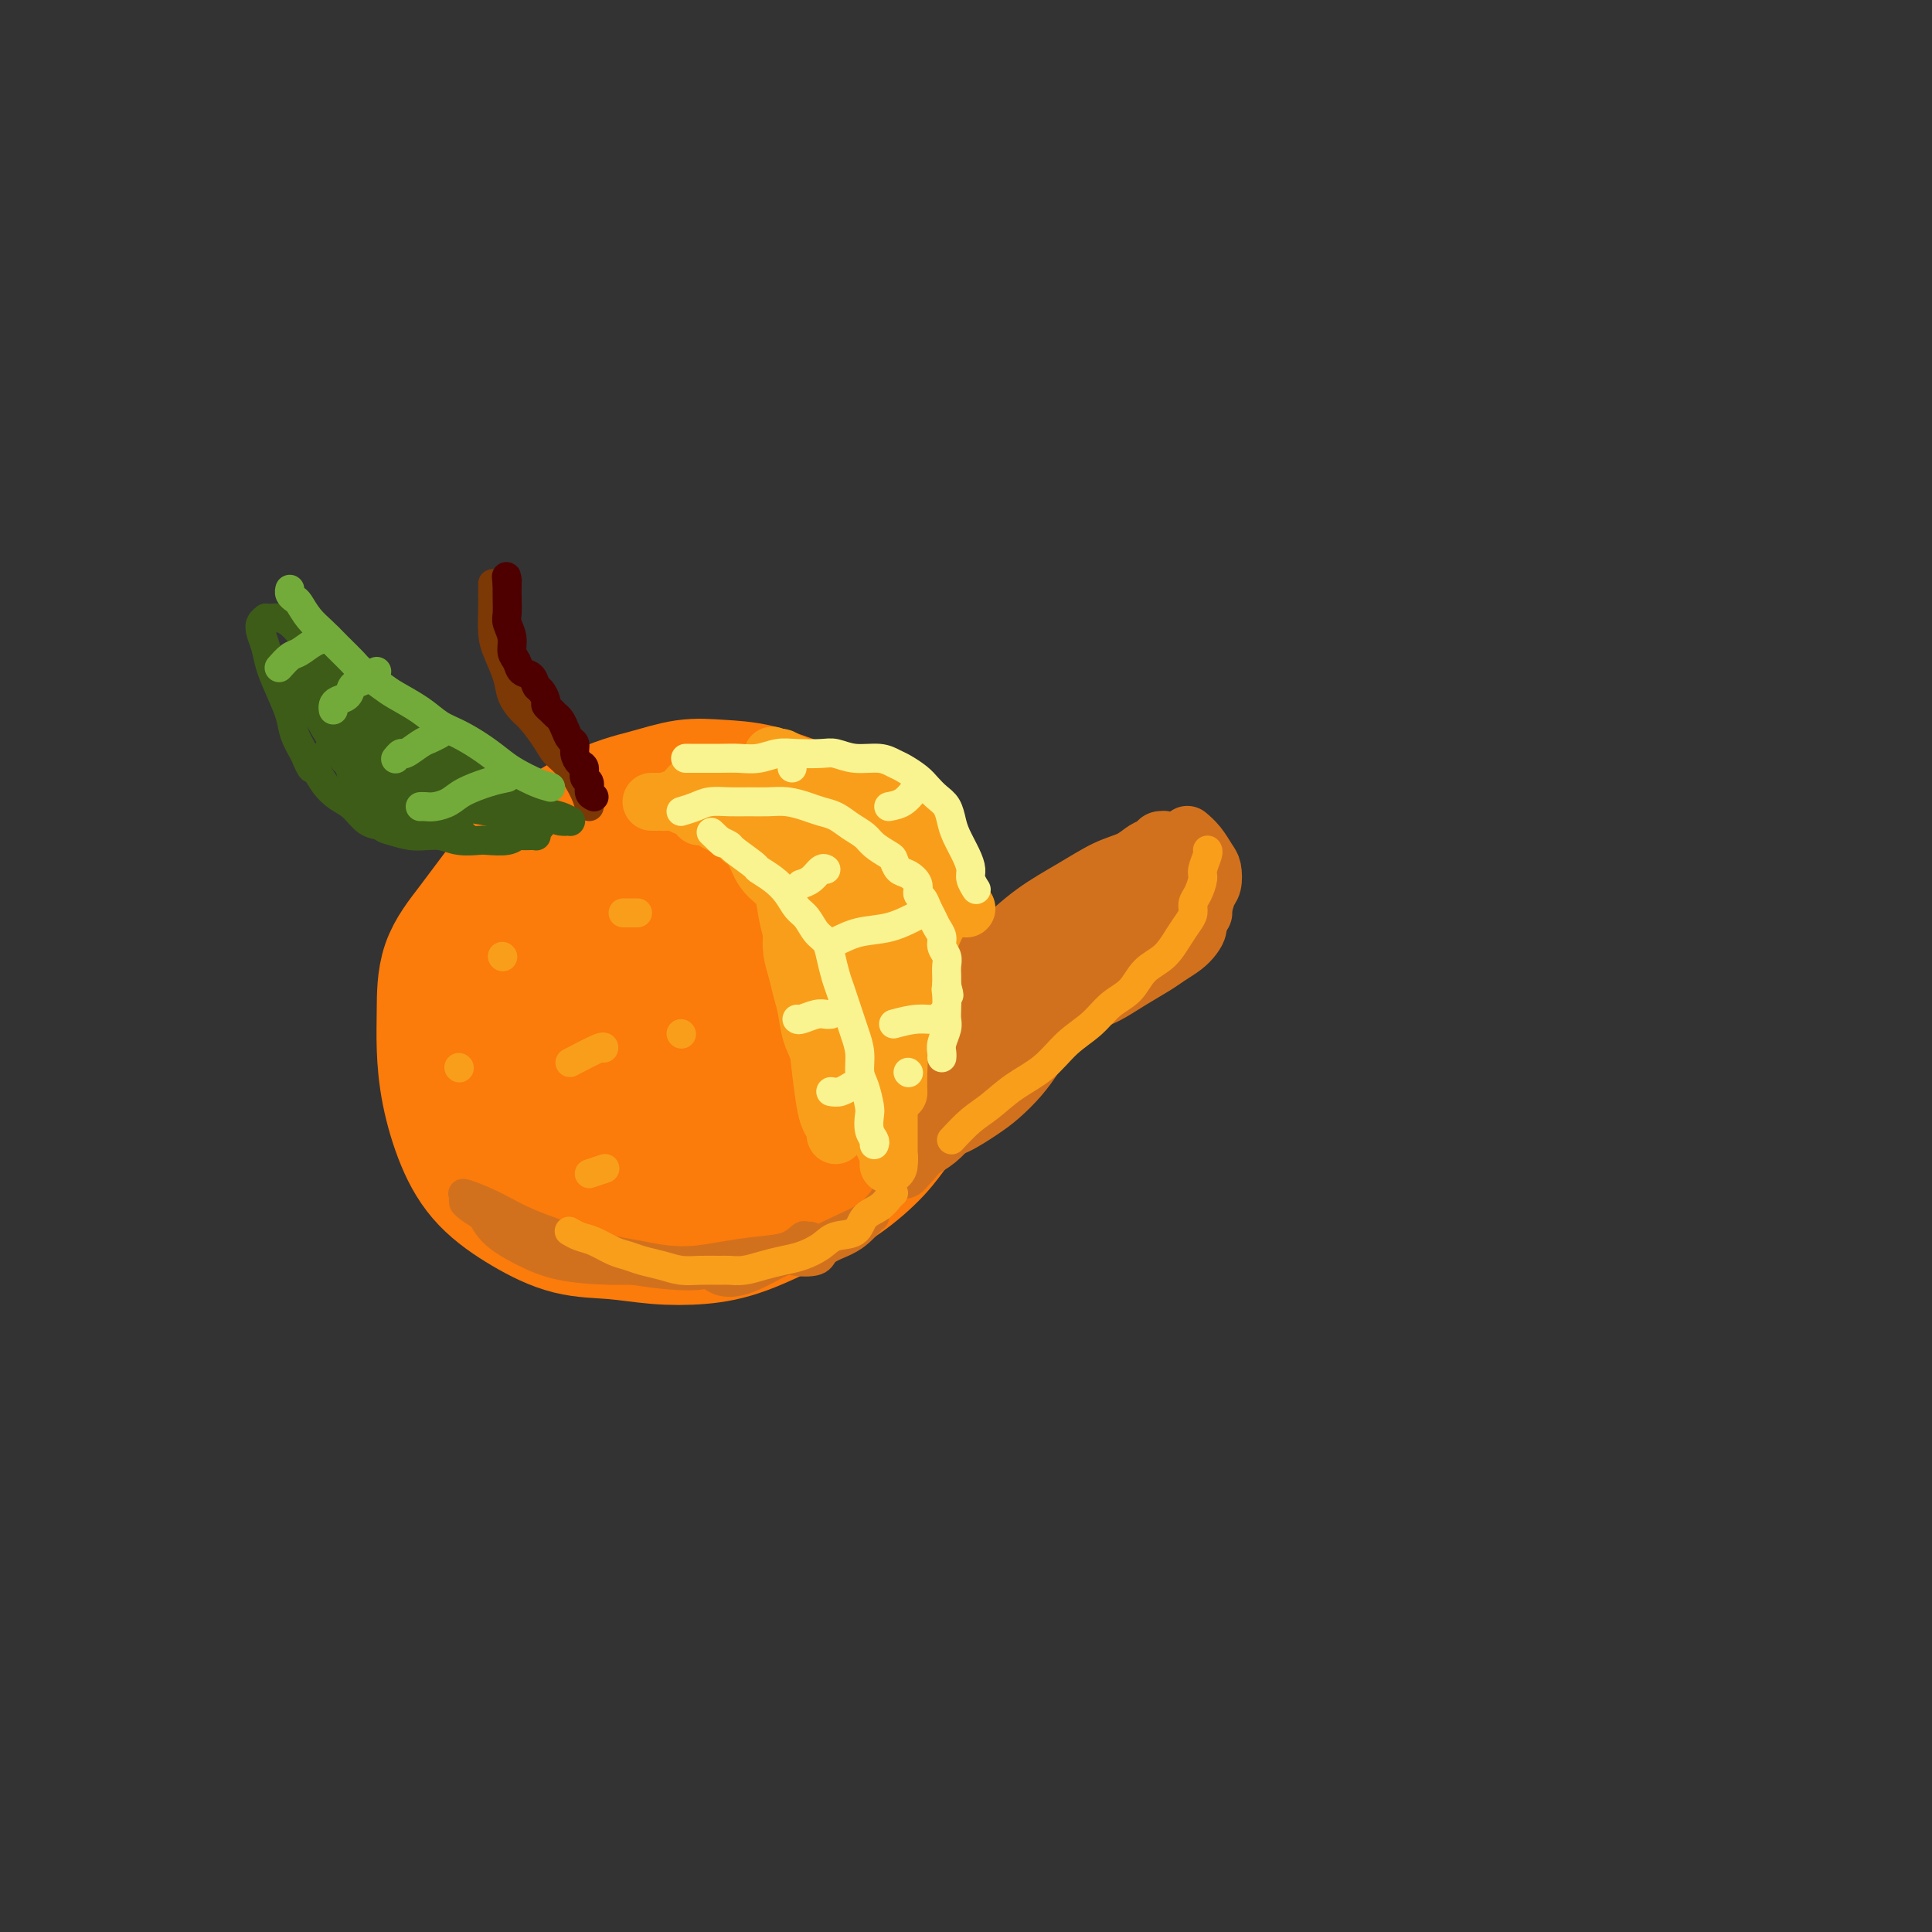 <svg viewBox='0 0 400 400' version='1.1' xmlns='http://www.w3.org/2000/svg' xmlns:xlink='http://www.w3.org/1999/xlink'><rect x="0" y="0" width="400" height="400" fill="#333333" stroke="none"/><g fill='none' stroke='rgb(251,123,11)' stroke-width='28' stroke-linecap='round' stroke-linejoin='round'><path d='M121,172c-0.400,-0.140 -0.801,-0.280 -2,0c-1.199,0.280 -3.197,0.980 -5,2c-1.803,1.020 -3.411,2.360 -5,4c-1.589,1.640 -3.158,3.580 -5,6c-1.842,2.420 -3.956,5.322 -6,8c-2.044,2.678 -4.018,5.133 -5,8c-0.982,2.867 -0.972,6.145 -1,9c-0.028,2.855 -0.093,5.288 0,8c0.093,2.712 0.346,5.704 1,9c0.654,3.296 1.711,6.896 3,10c1.289,3.104 2.809,5.711 5,8c2.191,2.289 5.052,4.260 8,6c2.948,1.740 5.984,3.247 9,4c3.016,0.753 6.012,0.751 9,1c2.988,0.249 5.970,0.750 9,1c3.030,0.250 6.110,0.248 9,0c2.890,-0.248 5.591,-0.743 9,-2c3.409,-1.257 7.525,-3.277 11,-5c3.475,-1.723 6.307,-3.150 9,-5c2.693,-1.850 5.246,-4.123 7,-6c1.754,-1.877 2.709,-3.357 4,-5c1.291,-1.643 2.919,-3.448 4,-6c1.081,-2.552 1.616,-5.850 2,-9c0.384,-3.150 0.616,-6.154 1,-9c0.384,-2.846 0.921,-5.536 1,-8c0.079,-2.464 -0.298,-4.702 -1,-7c-0.702,-2.298 -1.727,-4.657 -3,-7c-1.273,-2.343 -2.792,-4.669 -5,-7c-2.208,-2.331 -5.104,-4.665 -8,-7'/><path d='M176,173c-4.301,-4.440 -7.052,-5.040 -10,-6c-2.948,-0.960 -6.093,-2.278 -9,-3c-2.907,-0.722 -5.578,-0.846 -8,-1c-2.422,-0.154 -4.596,-0.339 -7,0c-2.404,0.339 -5.038,1.201 -8,2c-2.962,0.799 -6.252,1.535 -11,4c-4.748,2.465 -10.955,6.660 -14,9c-3.045,2.340 -2.928,2.825 -4,5c-1.072,2.175 -3.332,6.039 -5,10c-1.668,3.961 -2.745,8.019 -3,12c-0.255,3.981 0.310,7.886 1,12c0.690,4.114 1.504,8.437 3,12c1.496,3.563 3.675,6.364 6,9c2.325,2.636 4.795,5.105 8,7c3.205,1.895 7.146,3.215 11,4c3.854,0.785 7.622,1.033 11,1c3.378,-0.033 6.365,-0.349 9,-1c2.635,-0.651 4.919,-1.637 8,-3c3.081,-1.363 6.959,-3.102 10,-5c3.041,-1.898 5.244,-3.954 7,-6c1.756,-2.046 3.064,-4.082 4,-6c0.936,-1.918 1.501,-3.720 2,-6c0.499,-2.280 0.931,-5.040 1,-7c0.069,-1.960 -0.226,-3.119 -1,-5c-0.774,-1.881 -2.028,-4.482 -3,-7c-0.972,-2.518 -1.661,-4.953 -3,-7c-1.339,-2.047 -3.328,-3.706 -5,-5c-1.672,-1.294 -3.025,-2.223 -5,-3c-1.975,-0.777 -4.570,-1.401 -7,-2c-2.430,-0.599 -4.694,-1.171 -8,-1c-3.306,0.171 -7.653,1.086 -12,2'/><path d='M134,188c-5.382,0.809 -8.837,2.330 -12,4c-3.163,1.670 -6.034,3.489 -8,5c-1.966,1.511 -3.028,2.714 -4,4c-0.972,1.286 -1.854,2.654 -2,5c-0.146,2.346 0.446,5.668 2,9c1.554,3.332 4.071,6.672 7,9c2.929,2.328 6.268,3.644 10,5c3.732,1.356 7.855,2.753 11,3c3.145,0.247 5.313,-0.657 8,-1c2.687,-0.343 5.893,-0.125 9,-1c3.107,-0.875 6.116,-2.845 9,-5c2.884,-2.155 5.643,-4.497 8,-7c2.357,-2.503 4.310,-5.167 5,-7c0.690,-1.833 0.115,-2.836 0,-4c-0.115,-1.164 0.229,-2.491 0,-4c-0.229,-1.509 -1.032,-3.201 -2,-4c-0.968,-0.799 -2.100,-0.704 -4,-1c-1.900,-0.296 -4.568,-0.981 -8,-1c-3.432,-0.019 -7.627,0.630 -12,2c-4.373,1.370 -8.925,3.461 -12,5c-3.075,1.539 -4.674,2.525 -6,4c-1.326,1.475 -2.379,3.441 -3,5c-0.621,1.559 -0.810,2.713 0,4c0.810,1.287 2.619,2.707 5,4c2.381,1.293 5.335,2.458 8,3c2.665,0.542 5.041,0.462 7,0c1.959,-0.462 3.500,-1.306 5,-2c1.500,-0.694 2.959,-1.238 4,-2c1.041,-0.762 1.665,-1.744 2,-3c0.335,-1.256 0.381,-2.788 0,-4c-0.381,-1.212 -1.191,-2.106 -2,-3'/><path d='M159,210c-1.575,-1.948 -4.514,-3.318 -9,-4c-4.486,-0.682 -10.521,-0.677 -15,0c-4.479,0.677 -7.404,2.027 -10,3c-2.596,0.973 -4.864,1.571 -6,3c-1.136,1.429 -1.141,3.689 -1,5c0.141,1.311 0.426,1.672 1,2c0.574,0.328 1.436,0.624 3,1c1.564,0.376 3.832,0.833 7,1c3.168,0.167 7.238,0.045 9,0c1.762,-0.045 1.218,-0.013 1,0c-0.218,0.013 -0.109,0.006 0,0'/></g>
<g fill='none' stroke='rgb(124,56,5)' stroke-width='6' stroke-linecap='round' stroke-linejoin='round'><path d='M122,167c-0.163,-0.776 -0.327,-1.552 -1,-3c-0.673,-1.448 -1.857,-3.566 -3,-5c-1.143,-1.434 -2.247,-2.182 -3,-3c-0.753,-0.818 -1.156,-1.704 -2,-3c-0.844,-1.296 -2.127,-3.000 -3,-4c-0.873,-1.000 -1.334,-1.294 -2,-2c-0.666,-0.706 -1.538,-1.824 -2,-3c-0.462,-1.176 -0.516,-2.412 -1,-4c-0.484,-1.588 -1.398,-3.529 -2,-5c-0.602,-1.471 -0.893,-2.471 -1,-4c-0.107,-1.529 -0.029,-3.585 0,-5c0.029,-1.415 0.008,-2.189 0,-3c-0.008,-0.811 -0.002,-1.660 0,-2c0.002,-0.340 0.001,-0.170 0,0'/></g>
<g fill='none' stroke='rgb(61,92,24)' stroke-width='6' stroke-linecap='round' stroke-linejoin='round'><path d='M113,163c-0.709,-0.260 -1.417,-0.521 -3,-1c-1.583,-0.479 -4.039,-1.177 -6,-2c-1.961,-0.823 -3.426,-1.771 -4,-2c-0.574,-0.229 -0.257,0.260 -1,0c-0.743,-0.260 -2.547,-1.270 -4,-2c-1.453,-0.730 -2.555,-1.181 -4,-2c-1.445,-0.819 -3.232,-2.008 -5,-3c-1.768,-0.992 -3.516,-1.787 -5,-3c-1.484,-1.213 -2.705,-2.842 -4,-4c-1.295,-1.158 -2.665,-1.844 -4,-3c-1.335,-1.156 -2.637,-2.783 -4,-4c-1.363,-1.217 -2.788,-2.025 -4,-3c-1.212,-0.975 -2.209,-2.118 -3,-3c-0.791,-0.882 -1.374,-1.505 -2,-2c-0.626,-0.495 -1.296,-0.862 -2,-1c-0.704,-0.138 -1.443,-0.046 -2,0c-0.557,0.046 -0.931,0.045 -1,0c-0.069,-0.045 0.166,-0.134 0,0c-0.166,0.134 -0.732,0.492 -1,1c-0.268,0.508 -0.237,1.167 0,2c0.237,0.833 0.678,1.839 1,3c0.322,1.161 0.523,2.477 1,4c0.477,1.523 1.231,3.254 2,5c0.769,1.746 1.553,3.509 2,5c0.447,1.491 0.556,2.712 1,4c0.444,1.288 1.222,2.644 2,4'/><path d='M63,156c1.762,4.408 1.668,2.929 2,3c0.332,0.071 1.089,1.693 2,3c0.911,1.307 1.974,2.300 3,3c1.026,0.700 2.014,1.106 3,2c0.986,0.894 1.971,2.277 3,3c1.029,0.723 2.101,0.786 3,1c0.899,0.214 1.624,0.579 3,1c1.376,0.421 3.402,0.897 5,1c1.598,0.103 2.767,-0.168 4,0c1.233,0.168 2.530,0.773 4,1c1.470,0.227 3.114,0.075 4,0c0.886,-0.075 1.014,-0.073 2,0c0.986,0.073 2.828,0.216 4,0c1.172,-0.216 1.673,-0.790 2,-1c0.327,-0.210 0.480,-0.055 1,0c0.520,0.055 1.406,0.012 2,0c0.594,-0.012 0.896,0.008 1,0c0.104,-0.008 0.011,-0.042 0,0c-0.011,0.042 0.062,0.162 0,0c-0.062,-0.162 -0.257,-0.607 0,-1c0.257,-0.393 0.966,-0.736 1,-1c0.034,-0.264 -0.608,-0.451 -1,-1c-0.392,-0.549 -0.533,-1.460 -1,-2c-0.467,-0.540 -1.261,-0.709 -4,-2c-2.739,-1.291 -7.422,-3.705 -10,-5c-2.578,-1.295 -3.050,-1.471 -5,-2c-1.950,-0.529 -5.378,-1.410 -8,-2c-2.622,-0.590 -4.437,-0.890 -6,-1c-1.563,-0.110 -2.875,-0.032 -4,0c-1.125,0.032 -2.062,0.016 -3,0'/><path d='M70,156c-4.051,-0.866 -1.180,-0.532 0,0c1.180,0.532 0.667,1.260 2,2c1.333,0.740 4.511,1.490 8,3c3.489,1.510 7.289,3.778 11,5c3.711,1.222 7.334,1.396 10,2c2.666,0.604 4.375,1.637 6,2c1.625,0.363 3.167,0.057 4,0c0.833,-0.057 0.956,0.137 1,0c0.044,-0.137 0.008,-0.604 0,-1c-0.008,-0.396 0.013,-0.722 -1,-1c-1.013,-0.278 -3.059,-0.508 -5,-1c-1.941,-0.492 -3.775,-1.246 -6,-2c-2.225,-0.754 -4.839,-1.508 -7,-2c-2.161,-0.492 -3.869,-0.723 -6,-1c-2.131,-0.277 -4.686,-0.602 -6,-1c-1.314,-0.398 -1.387,-0.871 -2,-1c-0.613,-0.129 -1.766,0.086 -2,0c-0.234,-0.086 0.452,-0.475 1,0c0.548,0.475 0.959,1.812 2,3c1.041,1.188 2.711,2.228 4,3c1.289,0.772 2.197,1.277 3,2c0.803,0.723 1.500,1.665 2,2c0.500,0.335 0.804,0.062 1,0c0.196,-0.062 0.286,0.086 0,0c-0.286,-0.086 -0.947,-0.406 -2,-1c-1.053,-0.594 -2.498,-1.460 -4,-3c-1.502,-1.540 -3.062,-3.753 -5,-6c-1.938,-2.247 -4.252,-4.528 -6,-6c-1.748,-1.472 -2.928,-2.135 -4,-4c-1.072,-1.865 -2.036,-4.933 -3,-8'/><path d='M66,142c-0.569,-1.718 -0.493,-2.013 -1,-3c-0.507,-0.987 -1.599,-2.665 -2,-4c-0.401,-1.335 -0.112,-2.325 0,-3c0.112,-0.675 0.048,-1.033 0,-1c-0.048,0.033 -0.081,0.457 0,1c0.081,0.543 0.275,1.205 1,3c0.725,1.795 1.980,4.721 3,7c1.020,2.279 1.806,3.909 3,6c1.194,2.091 2.796,4.641 4,7c1.204,2.359 2.011,4.527 3,6c0.989,1.473 2.160,2.251 3,3c0.840,0.749 1.349,1.471 2,2c0.651,0.529 1.445,0.867 2,1c0.555,0.133 0.872,0.060 1,0c0.128,-0.060 0.065,-0.109 0,0c-0.065,0.109 -0.134,0.375 0,0c0.134,-0.375 0.470,-1.392 0,-3c-0.470,-1.608 -1.747,-3.806 -3,-6c-1.253,-2.194 -2.483,-4.382 -4,-6c-1.517,-1.618 -3.320,-2.664 -5,-4c-1.680,-1.336 -3.237,-2.960 -4,-4c-0.763,-1.040 -0.734,-1.496 -1,-2c-0.266,-0.504 -0.829,-1.056 -1,-1c-0.171,0.056 0.049,0.719 0,1c-0.049,0.281 -0.366,0.179 0,1c0.366,0.821 1.414,2.566 3,5c1.586,2.434 3.709,5.558 6,8c2.291,2.442 4.748,4.201 7,6c2.252,1.799 4.299,3.638 6,5c1.701,1.362 3.058,2.246 4,3c0.942,0.754 1.471,1.377 2,2'/><path d='M95,172c2.921,2.517 0.723,0.810 0,0c-0.723,-0.810 0.030,-0.724 0,-1c-0.030,-0.276 -0.843,-0.915 -2,-2c-1.157,-1.085 -2.657,-2.618 -4,-4c-1.343,-1.382 -2.530,-2.613 -4,-4c-1.470,-1.387 -3.222,-2.928 -5,-4c-1.778,-1.072 -3.580,-1.673 -5,-3c-1.420,-1.327 -2.457,-3.379 -4,-5c-1.543,-1.621 -3.593,-2.811 -5,-4c-1.407,-1.189 -2.173,-2.376 -3,-3c-0.827,-0.624 -1.717,-0.685 -2,-1c-0.283,-0.315 0.039,-0.883 0,-1c-0.039,-0.117 -0.440,0.219 0,1c0.440,0.781 1.721,2.008 3,4c1.279,1.992 2.556,4.751 4,7c1.444,2.249 3.057,3.989 4,6c0.943,2.011 1.217,4.294 2,6c0.783,1.706 2.073,2.835 3,4c0.927,1.165 1.489,2.365 2,3c0.511,0.635 0.972,0.706 2,1c1.028,0.294 2.623,0.810 4,1c1.377,0.190 2.536,0.054 3,0c0.464,-0.054 0.232,-0.027 0,0'/><path d='M87,159c-0.007,-0.043 -0.015,-0.085 0,0c0.015,0.085 0.052,0.299 2,1c1.948,0.701 5.808,1.890 9,3c3.192,1.110 5.716,2.140 8,3c2.284,0.860 4.326,1.551 6,2c1.674,0.449 2.978,0.657 4,1c1.022,0.343 1.762,0.822 2,1c0.238,0.178 -0.025,0.055 0,0c0.025,-0.055 0.338,-0.041 0,0c-0.338,0.041 -1.328,0.110 -2,0c-0.672,-0.110 -1.024,-0.400 -2,-1c-0.976,-0.600 -2.574,-1.511 -4,-2c-1.426,-0.489 -2.681,-0.557 -4,-1c-1.319,-0.443 -2.701,-1.262 -4,-2c-1.299,-0.738 -2.513,-1.395 -4,-2c-1.487,-0.605 -3.245,-1.159 -5,-2c-1.755,-0.841 -3.505,-1.969 -5,-3c-1.495,-1.031 -2.733,-1.964 -4,-3c-1.267,-1.036 -2.562,-2.175 -4,-3c-1.438,-0.825 -3.019,-1.337 -4,-2c-0.981,-0.663 -1.362,-1.476 -2,-2c-0.638,-0.524 -1.532,-0.758 -2,-1c-0.468,-0.242 -0.510,-0.492 -1,-1c-0.490,-0.508 -1.427,-1.275 -2,-2c-0.573,-0.725 -0.780,-1.410 -1,-2c-0.220,-0.590 -0.451,-1.086 -1,-2c-0.549,-0.914 -1.415,-2.245 -2,-3c-0.585,-0.755 -0.888,-0.934 -1,-1c-0.112,-0.066 -0.032,-0.019 0,0c0.032,0.019 0.016,0.009 0,0'/></g>
<g fill='none' stroke='rgb(115,171,58)' stroke-width='6' stroke-linecap='round' stroke-linejoin='round'><path d='M114,163c-0.882,-0.238 -1.765,-0.476 -3,-1c-1.235,-0.524 -2.823,-1.333 -4,-2c-1.177,-0.667 -1.944,-1.193 -3,-2c-1.056,-0.807 -2.401,-1.897 -4,-3c-1.599,-1.103 -3.452,-2.220 -5,-3c-1.548,-0.780 -2.793,-1.224 -4,-2c-1.207,-0.776 -2.377,-1.884 -4,-3c-1.623,-1.116 -3.698,-2.241 -5,-3c-1.302,-0.759 -1.832,-1.151 -3,-2c-1.168,-0.849 -2.974,-2.155 -4,-3c-1.026,-0.845 -1.273,-1.228 -2,-2c-0.727,-0.772 -1.935,-1.933 -3,-3c-1.065,-1.067 -1.988,-2.040 -3,-3c-1.012,-0.960 -2.114,-1.907 -3,-3c-0.886,-1.093 -1.558,-2.332 -2,-3c-0.442,-0.668 -0.655,-0.767 -1,-1c-0.345,-0.233 -0.824,-0.601 -1,-1c-0.176,-0.399 -0.050,-0.828 0,-1c0.050,-0.172 0.025,-0.086 0,0'/><path d='M105,161c-1.195,0.249 -2.390,0.497 -4,1c-1.610,0.503 -3.637,1.259 -5,2c-1.363,0.741 -2.064,1.467 -3,2c-0.936,0.533 -2.106,0.875 -3,1c-0.894,0.125 -1.510,0.034 -2,0c-0.490,-0.034 -0.854,-0.010 -1,0c-0.146,0.010 -0.073,0.005 0,0'/><path d='M91,152c-0.704,0.372 -1.408,0.744 -2,1c-0.592,0.256 -1.073,0.394 -2,1c-0.927,0.606 -2.300,1.678 -3,2c-0.700,0.322 -0.727,-0.106 -1,0c-0.273,0.106 -0.792,0.744 -1,1c-0.208,0.256 -0.104,0.128 0,0'/><path d='M78,139c-1.058,0.786 -2.115,1.572 -3,2c-0.885,0.428 -1.596,0.497 -2,1c-0.404,0.503 -0.501,1.442 -1,2c-0.499,0.558 -1.402,0.737 -2,1c-0.598,0.263 -0.892,0.609 -1,1c-0.108,0.391 -0.031,0.826 0,1c0.031,0.174 0.015,0.087 0,0'/><path d='M68,132c-0.973,0.211 -1.946,0.421 -3,1c-1.054,0.579 -2.190,1.526 -3,2c-0.810,0.474 -1.295,0.474 -2,1c-0.705,0.526 -1.630,1.579 -2,2c-0.370,0.421 -0.185,0.211 0,0'/></g>
<g fill='none' stroke='rgb(78,0,0)' stroke-width='6' stroke-linecap='round' stroke-linejoin='round'><path d='M123,165c-0.455,-0.212 -0.909,-0.423 -1,-1c-0.091,-0.577 0.182,-1.519 0,-2c-0.182,-0.481 -0.818,-0.500 -1,-1c-0.182,-0.500 0.092,-1.481 0,-2c-0.092,-0.519 -0.549,-0.576 -1,-1c-0.451,-0.424 -0.894,-1.217 -1,-2c-0.106,-0.783 0.126,-1.558 0,-2c-0.126,-0.442 -0.611,-0.552 -1,-1c-0.389,-0.448 -0.683,-1.234 -1,-2c-0.317,-0.766 -0.659,-1.514 -1,-2c-0.341,-0.486 -0.683,-0.712 -1,-1c-0.317,-0.288 -0.610,-0.639 -1,-1c-0.390,-0.361 -0.877,-0.731 -1,-1c-0.123,-0.269 0.118,-0.438 0,-1c-0.118,-0.562 -0.595,-1.516 -1,-2c-0.405,-0.484 -0.740,-0.499 -1,-1c-0.260,-0.501 -0.447,-1.488 -1,-2c-0.553,-0.512 -1.472,-0.550 -2,-1c-0.528,-0.450 -0.663,-1.313 -1,-2c-0.337,-0.687 -0.875,-1.198 -1,-2c-0.125,-0.802 0.163,-1.894 0,-3c-0.163,-1.106 -0.776,-2.224 -1,-3c-0.224,-0.776 -0.060,-1.209 0,-2c0.060,-0.791 0.017,-1.940 0,-3c-0.017,-1.060 -0.009,-2.030 0,-3'/><path d='M105,121c-0.311,-2.711 -0.089,-1.489 0,-1c0.089,0.489 0.044,0.244 0,0'/></g>
<g fill='none' stroke='rgb(210,113,29)' stroke-width='6' stroke-linecap='round' stroke-linejoin='round'><path d='M99,250c0.762,1.743 1.523,3.486 3,5c1.477,1.514 3.669,2.799 6,4c2.331,1.201 4.799,2.318 8,3c3.201,0.682 7.134,0.929 10,1c2.866,0.071 4.666,-0.036 7,0c2.334,0.036 5.204,0.213 8,0c2.796,-0.213 5.518,-0.817 8,-1c2.482,-0.183 4.725,0.053 6,0c1.275,-0.053 1.584,-0.396 3,-1c1.416,-0.604 3.939,-1.468 5,-2c1.061,-0.532 0.659,-0.730 1,-1c0.341,-0.270 1.424,-0.610 2,-1c0.576,-0.390 0.645,-0.830 1,-1c0.355,-0.170 0.996,-0.071 1,0c0.004,0.071 -0.629,0.113 -1,0c-0.371,-0.113 -0.480,-0.380 -1,0c-0.520,0.380 -1.451,1.409 -3,2c-1.549,0.591 -3.714,0.744 -6,1c-2.286,0.256 -4.691,0.613 -7,1c-2.309,0.387 -4.522,0.802 -7,1c-2.478,0.198 -5.219,0.180 -8,0c-2.781,-0.180 -5.600,-0.521 -9,-1c-3.400,-0.479 -7.380,-1.095 -11,-2c-3.620,-0.905 -6.878,-2.100 -9,-3c-2.122,-0.900 -3.107,-1.506 -4,-2c-0.893,-0.494 -1.693,-0.875 -2,-1c-0.307,-0.125 -0.121,0.005 0,0c0.121,-0.005 0.177,-0.144 1,0c0.823,0.144 2.411,0.572 4,1'/><path d='M105,253c1.804,0.298 4.815,1.042 8,2c3.185,0.958 6.545,2.131 10,3c3.455,0.869 7.006,1.436 10,2c2.994,0.564 5.429,1.126 10,1c4.571,-0.126 11.276,-0.940 15,-1c3.724,-0.060 4.468,0.633 6,1c1.532,0.367 3.853,0.407 5,0c1.147,-0.407 1.120,-1.262 2,-2c0.880,-0.738 2.667,-1.360 4,-2c1.333,-0.640 2.213,-1.298 3,-2c0.787,-0.702 1.481,-1.449 2,-2c0.519,-0.551 0.862,-0.905 1,-1c0.138,-0.095 0.072,0.069 0,0c-0.072,-0.069 -0.149,-0.369 -1,0c-0.851,0.369 -2.476,1.409 -4,2c-1.524,0.591 -2.946,0.733 -7,3c-4.054,2.267 -10.738,6.657 -15,8c-4.262,1.343 -6.102,-0.363 -7,-1c-0.898,-0.637 -0.855,-0.207 -2,0c-1.145,0.207 -3.477,0.190 -6,0c-2.523,-0.190 -5.236,-0.555 -8,-1c-2.764,-0.445 -5.578,-0.971 -9,-2c-3.422,-1.029 -7.453,-2.562 -11,-4c-3.547,-1.438 -6.611,-2.781 -9,-4c-2.389,-1.219 -4.101,-2.313 -5,-3c-0.899,-0.687 -0.983,-0.968 -1,-1c-0.017,-0.032 0.034,0.184 0,0c-0.034,-0.184 -0.153,-0.767 0,-1c0.153,-0.233 0.576,-0.117 1,0'/><path d='M97,248c-3.302,-1.973 0.941,-0.406 4,1c3.059,1.406 4.932,2.650 8,4c3.068,1.350 7.331,2.806 11,4c3.669,1.194 6.745,2.126 10,3c3.255,0.874 6.689,1.690 10,2c3.311,0.310 6.498,0.112 9,0c2.502,-0.112 4.318,-0.140 6,0c1.682,0.140 3.231,0.446 5,0c1.769,-0.446 3.759,-1.646 6,-3c2.241,-1.354 4.733,-2.864 7,-4c2.267,-1.136 4.310,-1.898 6,-3c1.690,-1.102 3.027,-2.544 4,-4c0.973,-1.456 1.580,-2.926 2,-4c0.420,-1.074 0.651,-1.751 1,-2c0.349,-0.249 0.814,-0.071 1,0c0.186,0.071 0.093,0.036 0,0'/></g>
<g fill='none' stroke='rgb(210,113,29)' stroke-width='12' stroke-linecap='round' stroke-linejoin='round'><path d='M185,232c-0.064,-0.629 -0.128,-1.259 0,-2c0.128,-0.741 0.450,-1.594 1,-3c0.550,-1.406 1.330,-3.364 2,-5c0.670,-1.636 1.229,-2.951 2,-5c0.771,-2.049 1.754,-4.834 3,-7c1.246,-2.166 2.755,-3.715 5,-6c2.245,-2.285 5.227,-5.308 8,-8c2.773,-2.692 5.337,-5.054 8,-7c2.663,-1.946 5.424,-3.477 8,-5c2.576,-1.523 4.966,-3.039 7,-4c2.034,-0.961 3.712,-1.368 5,-2c1.288,-0.632 2.188,-1.490 3,-2c0.812,-0.510 1.538,-0.674 2,-1c0.462,-0.326 0.661,-0.815 1,-1c0.339,-0.185 0.818,-0.066 1,0c0.182,0.066 0.067,0.080 0,0c-0.067,-0.080 -0.087,-0.252 0,0c0.087,0.252 0.280,0.928 0,2c-0.280,1.072 -1.034,2.539 -2,4c-0.966,1.461 -2.146,2.918 -4,5c-1.854,2.082 -4.384,4.791 -7,8c-2.616,3.209 -5.319,6.917 -8,10c-2.681,3.083 -5.341,5.542 -8,8'/><path d='M212,211c-4.363,5.213 -1.772,2.746 -3,4c-1.228,1.254 -6.277,6.227 -9,9c-2.723,2.773 -3.120,3.344 -4,4c-0.880,0.656 -2.242,1.397 -3,2c-0.758,0.603 -0.912,1.068 -1,1c-0.088,-0.068 -0.109,-0.669 0,-1c0.109,-0.331 0.347,-0.393 1,-1c0.653,-0.607 1.720,-1.760 3,-3c1.280,-1.240 2.774,-2.565 4,-4c1.226,-1.435 2.186,-2.978 4,-5c1.814,-2.022 4.482,-4.523 7,-7c2.518,-2.477 4.885,-4.929 7,-7c2.115,-2.071 3.978,-3.759 5,-5c1.022,-1.241 1.202,-2.033 2,-3c0.798,-0.967 2.215,-2.109 3,-3c0.785,-0.891 0.939,-1.532 1,-2c0.061,-0.468 0.028,-0.765 0,-1c-0.028,-0.235 -0.050,-0.409 -1,0c-0.950,0.409 -2.828,1.400 -5,3c-2.172,1.600 -4.638,3.807 -7,6c-2.362,2.193 -4.620,4.371 -7,7c-2.380,2.629 -4.883,5.710 -7,8c-2.117,2.290 -3.849,3.791 -5,5c-1.151,1.209 -1.721,2.128 -2,3c-0.279,0.872 -0.267,1.696 0,2c0.267,0.304 0.791,0.087 1,0c0.209,-0.087 0.105,-0.043 0,0'/><path d='M207,201c-0.689,0.482 -1.378,0.965 -2,2c-0.622,1.035 -1.176,2.624 -2,4c-0.824,1.376 -1.917,2.540 -3,4c-1.083,1.460 -2.156,3.216 -3,5c-0.844,1.784 -1.460,3.595 -2,5c-0.540,1.405 -1.006,2.405 -2,4c-0.994,1.595 -2.516,3.786 -3,5c-0.484,1.214 0.070,1.450 0,2c-0.070,0.550 -0.766,1.416 -1,2c-0.234,0.584 -0.008,0.888 0,1c0.008,0.112 -0.202,0.031 0,0c0.202,-0.031 0.816,-0.012 1,0c0.184,0.012 -0.063,0.016 0,0c0.063,-0.016 0.435,-0.052 1,0c0.565,0.052 1.322,0.192 2,0c0.678,-0.192 1.276,-0.715 2,-1c0.724,-0.285 1.572,-0.333 3,-1c1.428,-0.667 3.434,-1.952 5,-3c1.566,-1.048 2.691,-1.858 4,-3c1.309,-1.142 2.800,-2.615 4,-4c1.200,-1.385 2.107,-2.681 3,-4c0.893,-1.319 1.772,-2.659 3,-4c1.228,-1.341 2.804,-2.682 4,-4c1.196,-1.318 2.012,-2.611 3,-4c0.988,-1.389 2.149,-2.872 3,-4c0.851,-1.128 1.393,-1.900 2,-3c0.607,-1.100 1.279,-2.527 2,-4c0.721,-1.473 1.492,-2.992 2,-4c0.508,-1.008 0.754,-1.504 1,-2'/><path d='M234,190c4.419,-5.885 1.968,-2.099 1,-1c-0.968,1.099 -0.451,-0.490 0,-1c0.451,-0.510 0.836,0.060 1,0c0.164,-0.060 0.106,-0.748 0,-1c-0.106,-0.252 -0.261,-0.067 0,0c0.261,0.067 0.939,0.017 1,0c0.061,-0.017 -0.493,-0.001 0,0c0.493,0.001 2.033,-0.014 3,0c0.967,0.014 1.359,0.055 2,0c0.641,-0.055 1.530,-0.207 2,0c0.470,0.207 0.522,0.773 1,1c0.478,0.227 1.383,0.114 2,0c0.617,-0.114 0.947,-0.231 1,0c0.053,0.231 -0.172,0.808 0,1c0.172,0.192 0.740,-0.001 1,0c0.260,0.001 0.210,0.196 -1,1c-1.210,0.804 -3.581,2.216 -6,4c-2.419,1.784 -4.884,3.939 -8,6c-3.116,2.061 -6.881,4.028 -10,6c-3.119,1.972 -5.591,3.948 -8,6c-2.409,2.052 -4.756,4.181 -7,6c-2.244,1.819 -4.384,3.326 -6,5c-1.616,1.674 -2.709,3.513 -4,5c-1.291,1.487 -2.781,2.623 -4,4c-1.219,1.377 -2.168,2.995 -3,4c-0.832,1.005 -1.548,1.398 -2,2c-0.452,0.602 -0.640,1.413 -1,2c-0.360,0.587 -0.890,0.951 -1,1c-0.110,0.049 0.201,-0.218 0,0c-0.201,0.218 -0.915,0.919 -1,1c-0.085,0.081 0.457,-0.460 1,-1'/><path d='M188,241c-2.177,2.657 -0.119,0.300 1,-1c1.119,-1.300 1.299,-1.544 2,-2c0.701,-0.456 1.924,-1.125 3,-2c1.076,-0.875 2.006,-1.956 3,-3c0.994,-1.044 2.051,-2.050 3,-3c0.949,-0.950 1.788,-1.844 3,-3c1.212,-1.156 2.795,-2.574 4,-4c1.205,-1.426 2.030,-2.861 3,-4c0.970,-1.139 2.085,-1.981 3,-3c0.915,-1.019 1.629,-2.215 3,-3c1.371,-0.785 3.399,-1.159 5,-2c1.601,-0.841 2.774,-2.151 4,-3c1.226,-0.849 2.506,-1.239 4,-2c1.494,-0.761 3.202,-1.895 5,-3c1.798,-1.105 3.687,-2.183 5,-3c1.313,-0.817 2.050,-1.374 3,-2c0.950,-0.626 2.114,-1.321 3,-2c0.886,-0.679 1.494,-1.341 2,-2c0.506,-0.659 0.910,-1.316 1,-2c0.090,-0.684 -0.133,-1.394 0,-2c0.133,-0.606 0.622,-1.106 1,-2c0.378,-0.894 0.646,-2.182 1,-3c0.354,-0.818 0.795,-1.165 1,-2c0.205,-0.835 0.174,-2.157 0,-3c-0.174,-0.843 -0.490,-1.205 -1,-2c-0.510,-0.795 -1.214,-2.022 -2,-3c-0.786,-0.978 -1.653,-1.708 -2,-2c-0.347,-0.292 -0.173,-0.146 0,0'/><path d='M243,176c-0.089,1.556 -0.178,3.111 -1,5c-0.822,1.889 -2.378,4.111 -3,5c-0.622,0.889 -0.311,0.444 0,0'/></g>
<g fill='none' stroke='rgb(249,158,27)' stroke-width='12' stroke-linecap='round' stroke-linejoin='round'><path d='M173,233c0.087,-0.451 0.174,-0.902 0,-2c-0.174,-1.098 -0.610,-2.842 -1,-4c-0.390,-1.158 -0.734,-1.730 -1,-3c-0.266,-1.270 -0.452,-3.238 -1,-5c-0.548,-1.762 -1.457,-3.318 -2,-5c-0.543,-1.682 -0.720,-3.491 -1,-5c-0.280,-1.509 -0.662,-2.716 -1,-4c-0.338,-1.284 -0.630,-2.643 -1,-4c-0.370,-1.357 -0.817,-2.712 -1,-4c-0.183,-1.288 -0.103,-2.508 0,-4c0.103,-1.492 0.228,-3.257 0,-5c-0.228,-1.743 -0.808,-3.464 -1,-5c-0.192,-1.536 0.005,-2.887 0,-4c-0.005,-1.113 -0.213,-1.989 0,-3c0.213,-1.011 0.846,-2.156 1,-3c0.154,-0.844 -0.170,-1.388 0,-2c0.170,-0.612 0.834,-1.292 1,-2c0.166,-0.708 -0.167,-1.444 0,-2c0.167,-0.556 0.832,-0.933 1,-1c0.168,-0.067 -0.163,0.178 0,0c0.163,-0.178 0.819,-0.777 1,-1c0.181,-0.223 -0.115,-0.071 0,0c0.115,0.071 0.639,0.060 1,0c0.361,-0.060 0.559,-0.170 1,0c0.441,0.170 1.126,0.620 2,1c0.874,0.380 1.937,0.690 3,1'/><path d='M174,167c1.821,0.653 2.372,1.787 3,3c0.628,1.213 1.331,2.506 2,4c0.669,1.494 1.304,3.189 2,5c0.696,1.811 1.455,3.740 2,6c0.545,2.260 0.878,4.853 1,7c0.122,2.147 0.033,3.849 0,6c-0.033,2.151 -0.009,4.750 0,7c0.009,2.250 0.002,4.151 0,6c-0.002,1.849 -0.001,3.648 0,5c0.001,1.352 -0.000,2.258 0,3c0.000,0.742 0.002,1.319 0,2c-0.002,0.681 -0.006,1.465 0,2c0.006,0.535 0.024,0.820 0,1c-0.024,0.180 -0.090,0.254 0,0c0.090,-0.254 0.334,-0.836 0,-2c-0.334,-1.164 -1.248,-2.910 -2,-5c-0.752,-2.090 -1.343,-4.523 -2,-7c-0.657,-2.477 -1.381,-4.996 -2,-8c-0.619,-3.004 -1.133,-6.493 -2,-10c-0.867,-3.507 -2.089,-7.032 -3,-10c-0.911,-2.968 -1.512,-5.379 -2,-7c-0.488,-1.621 -0.862,-2.453 -1,-3c-0.138,-0.547 -0.040,-0.811 0,-1c0.040,-0.189 0.022,-0.305 0,0c-0.022,0.305 -0.047,1.030 0,1c0.047,-0.030 0.167,-0.816 0,1c-0.167,1.816 -0.619,6.233 -1,10c-0.381,3.767 -0.690,6.883 -1,10'/><path d='M168,193c-0.357,5.026 -0.251,7.090 0,10c0.251,2.910 0.645,6.667 1,10c0.355,3.333 0.669,6.243 1,9c0.331,2.757 0.677,5.362 1,7c0.323,1.638 0.622,2.311 1,3c0.378,0.689 0.833,1.395 1,2c0.167,0.605 0.045,1.108 0,1c-0.045,-0.108 -0.012,-0.829 0,-1c0.012,-0.171 0.004,0.206 0,0c-0.004,-0.206 -0.005,-0.994 0,-2c0.005,-1.006 0.016,-2.228 0,-4c-0.016,-1.772 -0.061,-4.092 0,-6c0.061,-1.908 0.227,-3.403 0,-5c-0.227,-1.597 -0.845,-3.297 -1,-5c-0.155,-1.703 0.155,-3.408 0,-5c-0.155,-1.592 -0.774,-3.072 -1,-5c-0.226,-1.928 -0.060,-4.305 0,-6c0.060,-1.695 0.016,-2.707 0,-4c-0.016,-1.293 -0.002,-2.868 0,-4c0.002,-1.132 -0.009,-1.820 0,-2c0.009,-0.180 0.036,0.149 0,0c-0.036,-0.149 -0.137,-0.777 0,-1c0.137,-0.223 0.513,-0.042 1,0c0.487,0.042 1.087,-0.056 2,1c0.913,1.056 2.140,3.267 3,5c0.860,1.733 1.355,2.989 2,4c0.645,1.011 1.441,1.776 2,3c0.559,1.224 0.882,2.905 1,4c0.118,1.095 0.032,1.602 0,2c-0.032,0.398 -0.009,0.685 0,1c0.009,0.315 0.005,0.657 0,1'/><path d='M182,206c0.089,1.450 -0.187,1.076 0,1c0.187,-0.076 0.838,0.146 1,0c0.162,-0.146 -0.164,-0.662 0,-1c0.164,-0.338 0.817,-0.499 1,-1c0.183,-0.501 -0.106,-1.341 0,-2c0.106,-0.659 0.607,-1.135 1,-2c0.393,-0.865 0.680,-2.119 1,-3c0.320,-0.881 0.674,-1.391 1,-2c0.326,-0.609 0.623,-1.319 1,-2c0.377,-0.681 0.834,-1.333 1,-2c0.166,-0.667 0.042,-1.347 0,-2c-0.042,-0.653 -0.001,-1.277 0,-2c0.001,-0.723 -0.039,-1.544 0,-2c0.039,-0.456 0.157,-0.547 0,-1c-0.157,-0.453 -0.591,-1.267 -1,-2c-0.409,-0.733 -0.795,-1.384 -1,-2c-0.205,-0.616 -0.230,-1.197 -1,-3c-0.770,-1.803 -2.284,-4.828 -3,-6c-0.716,-1.172 -0.634,-0.492 -1,-1c-0.366,-0.508 -1.179,-2.206 -2,-3c-0.821,-0.794 -1.651,-0.685 -2,-1c-0.349,-0.315 -0.216,-1.055 -1,-2c-0.784,-0.945 -2.486,-2.094 -4,-3c-1.514,-0.906 -2.839,-1.567 -4,-2c-1.161,-0.433 -2.156,-0.638 -3,-1c-0.844,-0.362 -1.535,-0.880 -2,-1c-0.465,-0.120 -0.702,0.160 -1,0c-0.298,-0.160 -0.657,-0.760 -1,-1c-0.343,-0.240 -0.672,-0.120 -1,0'/><path d='M161,157c-2.431,-1.214 -0.508,-0.249 0,0c0.508,0.249 -0.398,-0.219 -1,0c-0.602,0.219 -0.901,1.124 -1,2c-0.099,0.876 0.002,1.723 0,3c-0.002,1.277 -0.107,2.985 0,5c0.107,2.015 0.425,4.336 1,7c0.575,2.664 1.407,5.669 2,9c0.593,3.331 0.947,6.988 2,10c1.053,3.012 2.806,5.379 4,8c1.194,2.621 1.829,5.497 3,8c1.171,2.503 2.878,4.633 4,6c1.122,1.367 1.661,1.972 2,3c0.339,1.028 0.480,2.478 1,3c0.520,0.522 1.420,0.115 2,0c0.580,-0.115 0.842,0.061 1,0c0.158,-0.061 0.213,-0.361 0,-1c-0.213,-0.639 -0.696,-1.618 -1,-3c-0.304,-1.382 -0.431,-3.166 -1,-5c-0.569,-1.834 -1.581,-3.717 -3,-6c-1.419,-2.283 -3.246,-4.967 -5,-8c-1.754,-3.033 -3.437,-6.414 -5,-9c-1.563,-2.586 -3.007,-4.377 -4,-6c-0.993,-1.623 -1.536,-3.078 -2,-4c-0.464,-0.922 -0.851,-1.311 -1,-2c-0.149,-0.689 -0.061,-1.680 0,-2c0.061,-0.320 0.093,0.029 0,0c-0.093,-0.029 -0.312,-0.437 0,0c0.312,0.437 1.156,1.718 2,3'/><path d='M161,178c0.836,0.959 1.927,1.857 3,3c1.073,1.143 2.130,2.531 3,4c0.870,1.469 1.554,3.021 2,4c0.446,0.979 0.655,1.386 1,2c0.345,0.614 0.826,1.434 1,2c0.174,0.566 0.042,0.877 0,1c-0.042,0.123 0.007,0.057 0,0c-0.007,-0.057 -0.070,-0.105 0,0c0.070,0.105 0.273,0.363 0,0c-0.273,-0.363 -1.022,-1.345 -2,-2c-0.978,-0.655 -2.187,-0.982 -3,-2c-0.813,-1.018 -1.232,-2.727 -2,-4c-0.768,-1.273 -1.885,-2.108 -3,-3c-1.115,-0.892 -2.227,-1.839 -3,-3c-0.773,-1.161 -1.205,-2.535 -2,-4c-0.795,-1.465 -1.952,-3.020 -3,-4c-1.048,-0.980 -1.985,-1.386 -3,-2c-1.015,-0.614 -2.106,-1.436 -3,-2c-0.894,-0.564 -1.591,-0.869 -2,-1c-0.409,-0.131 -0.529,-0.088 -1,0c-0.471,0.088 -1.291,0.220 -2,0c-0.709,-0.220 -1.307,-0.791 -2,-1c-0.693,-0.209 -1.481,-0.056 -2,0c-0.519,0.056 -0.768,0.015 -1,0c-0.232,-0.015 -0.447,-0.004 -1,0c-0.553,0.004 -1.444,0.001 -1,0c0.444,-0.001 2.222,-0.001 4,0'/><path d='M139,166c-1.093,-0.988 3.175,-0.458 6,0c2.825,0.458 4.206,0.844 6,1c1.794,0.156 4.001,0.083 6,0c1.999,-0.083 3.788,-0.176 5,0c1.212,0.176 1.845,0.622 3,1c1.155,0.378 2.831,0.690 4,1c1.169,0.310 1.830,0.619 2,1c0.170,0.381 -0.151,0.835 0,1c0.151,0.165 0.775,0.042 1,0c0.225,-0.042 0.049,-0.004 0,0c-0.049,0.004 0.027,-0.027 -1,0c-1.027,0.027 -3.157,0.112 -5,0c-1.843,-0.112 -3.400,-0.421 -5,-1c-1.600,-0.579 -3.244,-1.427 -5,-2c-1.756,-0.573 -3.623,-0.871 -5,-1c-1.377,-0.129 -2.263,-0.087 -3,0c-0.737,0.087 -1.326,0.220 -2,0c-0.674,-0.220 -1.434,-0.794 -2,-1c-0.566,-0.206 -0.937,-0.043 -1,0c-0.063,0.043 0.184,-0.034 0,0c-0.184,0.034 -0.797,0.178 -1,0c-0.203,-0.178 0.004,-0.679 0,-1c-0.004,-0.321 -0.219,-0.461 0,-1c0.219,-0.539 0.871,-1.475 2,-2c1.129,-0.525 2.736,-0.638 5,-1c2.264,-0.362 5.184,-0.973 8,-1c2.816,-0.027 5.527,0.531 8,1c2.473,0.469 4.706,0.848 6,1c1.294,0.152 1.647,0.076 2,0'/><path d='M173,162c2.667,0.333 1.333,0.167 0,0'/><path d='M168,160c1.696,0.147 3.392,0.293 5,1c1.608,0.707 3.127,1.974 5,3c1.873,1.026 4.098,1.812 6,3c1.902,1.188 3.480,2.778 5,4c1.520,1.222 2.981,2.075 4,3c1.019,0.925 1.597,1.921 2,3c0.403,1.079 0.633,2.239 1,3c0.367,0.761 0.873,1.122 1,2c0.127,0.878 -0.123,2.274 0,3c0.123,0.726 0.621,0.782 1,1c0.379,0.218 0.641,0.597 1,1c0.359,0.403 0.817,0.829 1,1c0.183,0.171 0.092,0.085 0,0'/><path d='M188,186c-0.778,1.730 -1.556,3.460 -2,5c-0.444,1.540 -0.553,2.888 -1,5c-0.447,2.112 -1.230,4.986 -2,8c-0.770,3.014 -1.527,6.167 -2,9c-0.473,2.833 -0.663,5.347 -1,8c-0.337,2.653 -0.822,5.445 -1,7c-0.178,1.555 -0.051,1.873 0,2c0.051,0.127 0.025,0.064 0,0'/><path d='M196,186c-0.360,0.071 -0.720,0.143 -1,1c-0.280,0.857 -0.482,2.501 -1,4c-0.518,1.499 -1.354,2.854 -2,5c-0.646,2.146 -1.101,5.083 -2,8c-0.899,2.917 -2.241,5.813 -3,9c-0.759,3.187 -0.935,6.666 -1,9c-0.065,2.334 -0.019,3.524 0,4c0.019,0.476 0.009,0.238 0,0'/><path d='M180,220c0.004,0.118 0.008,0.237 0,1c-0.008,0.763 -0.028,2.172 0,3c0.028,0.828 0.102,1.075 0,2c-0.102,0.925 -0.381,2.529 0,4c0.381,1.471 1.423,2.810 2,4c0.577,1.190 0.691,2.229 1,3c0.309,0.771 0.815,1.272 1,2c0.185,0.728 0.050,1.683 0,2c-0.050,0.317 -0.013,-0.004 0,0c0.013,0.004 0.004,0.334 0,0c-0.004,-0.334 -0.001,-1.331 0,-2c0.001,-0.669 0.000,-1.011 0,-2c-0.000,-0.989 0.001,-2.627 0,-4c-0.001,-1.373 -0.003,-2.483 0,-4c0.003,-1.517 0.012,-3.441 0,-5c-0.012,-1.559 -0.046,-2.752 0,-4c0.046,-1.248 0.171,-2.552 0,-4c-0.171,-1.448 -0.637,-3.039 -1,-4c-0.363,-0.961 -0.622,-1.292 -1,-3c-0.378,-1.708 -0.876,-4.795 -1,-6c-0.124,-1.205 0.124,-0.529 0,-1c-0.124,-0.471 -0.622,-2.087 -1,-3c-0.378,-0.913 -0.637,-1.121 -1,-2c-0.363,-0.879 -0.828,-2.429 -1,-3c-0.172,-0.571 -0.049,-0.163 -1,-2c-0.951,-1.837 -2.975,-5.918 -5,-10'/><path d='M172,182c-1.978,-5.547 -0.922,-2.415 -1,-2c-0.078,0.415 -1.290,-1.888 -2,-3c-0.710,-1.112 -0.917,-1.032 -1,-1c-0.083,0.032 -0.041,0.016 0,0'/><path d='M171,194c0.001,-0.294 0.002,-0.587 0,-1c-0.002,-0.413 -0.008,-0.945 0,-1c0.008,-0.055 0.028,0.366 0,0c-0.028,-0.366 -0.104,-1.519 0,-2c0.104,-0.481 0.389,-0.289 0,-1c-0.389,-0.711 -1.453,-2.326 -2,-3c-0.547,-0.674 -0.577,-0.408 -1,-1c-0.423,-0.592 -1.240,-2.042 -2,-3c-0.760,-0.958 -1.464,-1.422 -2,-2c-0.536,-0.578 -0.903,-1.268 -2,-2c-1.097,-0.732 -2.923,-1.506 -4,-2c-1.077,-0.494 -1.404,-0.710 -2,-1c-0.596,-0.290 -1.459,-0.655 -2,-1c-0.541,-0.345 -0.760,-0.671 -1,-1c-0.240,-0.329 -0.503,-0.663 -1,-1c-0.497,-0.337 -1.230,-0.679 -2,-1c-0.770,-0.321 -1.578,-0.622 -2,-1c-0.422,-0.378 -0.460,-0.832 -1,-1c-0.540,-0.168 -1.583,-0.048 -2,0c-0.417,0.048 -0.209,0.024 0,0'/></g>
<g fill='none' stroke='rgb(249,244,144)' stroke-width='6' stroke-linecap='round' stroke-linejoin='round'><path d='M141,168c1.024,-0.309 2.048,-0.619 3,-1c0.952,-0.381 1.832,-0.835 3,-1c1.168,-0.165 2.623,-0.041 4,0c1.377,0.041 2.675,0.000 4,0c1.325,-0.000 2.676,0.041 4,0c1.324,-0.041 2.623,-0.163 4,0c1.377,0.163 2.834,0.610 4,1c1.166,0.390 2.040,0.723 3,1c0.960,0.277 2.005,0.498 3,1c0.995,0.502 1.940,1.285 3,2c1.060,0.715 2.234,1.361 3,2c0.766,0.639 1.125,1.270 2,2c0.875,0.730 2.267,1.560 3,2c0.733,0.440 0.809,0.489 1,1c0.191,0.511 0.499,1.484 1,2c0.501,0.516 1.195,0.575 2,1c0.805,0.425 1.721,1.216 2,2c0.279,0.784 -0.080,1.561 0,2c0.080,0.439 0.600,0.540 1,1c0.400,0.460 0.681,1.278 1,2c0.319,0.722 0.678,1.348 1,2c0.322,0.652 0.608,1.329 1,2c0.392,0.671 0.890,1.334 1,2c0.110,0.666 -0.167,1.333 0,2c0.167,0.667 0.777,1.333 1,2c0.223,0.667 0.060,1.333 0,2c-0.060,0.667 -0.017,1.333 0,2c0.017,0.667 0.009,1.333 0,2'/><path d='M196,204c0.929,3.456 0.250,1.596 0,1c-0.250,-0.596 -0.071,0.070 0,1c0.071,0.930 0.033,2.122 0,3c-0.033,0.878 -0.061,1.440 0,2c0.061,0.560 0.213,1.117 0,2c-0.213,0.883 -0.789,2.092 -1,3c-0.211,0.908 -0.057,1.514 0,2c0.057,0.486 0.016,0.853 0,1c-0.016,0.147 -0.008,0.073 0,0'/><path d='M181,237c0.112,-0.278 0.223,-0.557 0,-1c-0.223,-0.443 -0.782,-1.051 -1,-2c-0.218,-0.949 -0.096,-2.238 0,-3c0.096,-0.762 0.166,-0.998 0,-2c-0.166,-1.002 -0.569,-2.771 -1,-4c-0.431,-1.229 -0.889,-1.918 -1,-3c-0.111,-1.082 0.125,-2.558 0,-4c-0.125,-1.442 -0.611,-2.849 -1,-4c-0.389,-1.151 -0.682,-2.044 -1,-3c-0.318,-0.956 -0.662,-1.975 -1,-3c-0.338,-1.025 -0.671,-2.055 -1,-3c-0.329,-0.945 -0.654,-1.804 -1,-3c-0.346,-1.196 -0.712,-2.728 -1,-4c-0.288,-1.272 -0.499,-2.283 -1,-3c-0.501,-0.717 -1.291,-1.140 -2,-2c-0.709,-0.860 -1.336,-2.157 -2,-3c-0.664,-0.843 -1.365,-1.232 -2,-2c-0.635,-0.768 -1.204,-1.915 -2,-3c-0.796,-1.085 -1.820,-2.108 -3,-3c-1.180,-0.892 -2.518,-1.653 -3,-2c-0.482,-0.347 -0.109,-0.278 -1,-1c-0.891,-0.722 -3.048,-2.233 -4,-3c-0.952,-0.767 -0.701,-0.791 -1,-1c-0.299,-0.209 -1.150,-0.605 -2,-1'/><path d='M149,174c-3.422,-3.267 -0.978,-0.933 0,0c0.978,0.933 0.489,0.467 0,0'/><path d='M142,157c0.043,0.001 0.086,0.001 0,0c-0.086,-0.001 -0.302,-0.004 1,0c1.302,0.004 4.121,0.015 6,0c1.879,-0.015 2.818,-0.056 4,0c1.182,0.056 2.609,0.210 4,0c1.391,-0.210 2.748,-0.784 4,-1c1.252,-0.216 2.401,-0.073 4,0c1.599,0.073 3.650,0.075 5,0c1.350,-0.075 1.999,-0.228 3,0c1.001,0.228 2.355,0.838 4,1c1.645,0.162 3.581,-0.122 5,0c1.419,0.122 2.319,0.652 3,1c0.681,0.348 1.142,0.515 2,1c0.858,0.485 2.114,1.288 3,2c0.886,0.712 1.402,1.333 2,2c0.598,0.667 1.277,1.378 2,2c0.723,0.622 1.490,1.153 2,2c0.510,0.847 0.763,2.008 1,3c0.237,0.992 0.460,1.814 1,3c0.540,1.186 1.399,2.735 2,4c0.601,1.265 0.945,2.246 1,3c0.055,0.754 -0.177,1.280 0,2c0.177,0.720 0.765,1.634 1,2c0.235,0.366 0.118,0.183 0,0'/><path d='M166,183c-0.174,0.053 -0.348,0.105 0,0c0.348,-0.105 1.217,-0.368 2,-1c0.783,-0.632 1.480,-1.632 2,-2c0.520,-0.368 0.863,-0.105 1,0c0.137,0.105 0.069,0.053 0,0'/><path d='M173,195c1.569,-0.785 3.139,-1.569 5,-2c1.861,-0.431 4.014,-0.507 6,-1c1.986,-0.493 3.804,-1.402 5,-2c1.196,-0.598 1.770,-0.885 2,-1c0.230,-0.115 0.115,-0.057 0,0'/><path d='M185,212c1.690,-0.452 3.381,-0.905 5,-1c1.619,-0.095 3.167,0.167 4,0c0.833,-0.167 0.952,-0.762 1,-1c0.048,-0.238 0.024,-0.119 0,0'/><path d='M188,222c0.000,0.000 0.100,0.100 0.1,0.1'/><path d='M165,211c0.136,0.113 0.271,0.226 1,0c0.729,-0.226 2.051,-0.793 3,-1c0.949,-0.207 1.525,-0.056 2,0c0.475,0.056 0.850,0.016 1,0c0.150,-0.016 0.075,-0.008 0,0'/><path d='M172,226c0.619,0.113 1.238,0.226 2,0c0.762,-0.226 1.667,-0.792 2,-1c0.333,-0.208 0.095,-0.060 0,0c-0.095,0.060 -0.048,0.030 0,0'/><path d='M184,167c1.042,-0.196 2.083,-0.393 3,-1c0.917,-0.607 1.708,-1.625 2,-2c0.292,-0.375 0.083,-0.107 0,0c-0.083,0.107 -0.042,0.054 0,0'/><path d='M164,159c0.000,0.000 0.000,0.000 0,0c0.000,0.000 0.000,0.000 0,0'/></g>
<g fill='none' stroke='rgb(249,158,27)' stroke-width='6' stroke-linecap='round' stroke-linejoin='round'><path d='M197,236c1.349,-1.449 2.698,-2.898 4,-4c1.302,-1.102 2.557,-1.858 4,-3c1.443,-1.142 3.074,-2.669 5,-4c1.926,-1.331 4.147,-2.466 6,-4c1.853,-1.534 3.338,-3.468 5,-5c1.662,-1.532 3.502,-2.664 5,-4c1.498,-1.336 2.656,-2.878 4,-4c1.344,-1.122 2.874,-1.823 4,-3c1.126,-1.177 1.847,-2.829 3,-4c1.153,-1.171 2.739,-1.861 4,-3c1.261,-1.139 2.197,-2.727 3,-4c0.803,-1.273 1.473,-2.232 2,-3c0.527,-0.768 0.911,-1.345 1,-2c0.089,-0.655 -0.116,-1.387 0,-2c0.116,-0.613 0.553,-1.107 1,-2c0.447,-0.893 0.904,-2.187 1,-3c0.096,-0.813 -0.170,-1.146 0,-2c0.170,-0.854 0.777,-2.230 1,-3c0.223,-0.770 0.064,-0.934 0,-1c-0.064,-0.066 -0.032,-0.033 0,0'/><path d='M185,247c-0.278,0.234 -0.557,0.467 -1,1c-0.443,0.533 -1.051,1.364 -2,2c-0.949,0.636 -2.238,1.077 -3,2c-0.762,0.923 -0.997,2.327 -2,3c-1.003,0.673 -2.774,0.614 -4,1c-1.226,0.386 -1.906,1.218 -3,2c-1.094,0.782 -2.601,1.516 -4,2c-1.399,0.484 -2.691,0.718 -4,1c-1.309,0.282 -2.636,0.611 -4,1c-1.364,0.389 -2.766,0.837 -4,1c-1.234,0.163 -2.300,0.041 -3,0c-0.700,-0.041 -1.034,0.000 -2,0c-0.966,-0.000 -2.566,-0.042 -4,0c-1.434,0.042 -2.704,0.167 -4,0c-1.296,-0.167 -2.619,-0.626 -4,-1c-1.381,-0.374 -2.820,-0.663 -4,-1c-1.180,-0.337 -2.099,-0.721 -3,-1c-0.901,-0.279 -1.782,-0.453 -3,-1c-1.218,-0.547 -2.771,-1.467 -4,-2c-1.229,-0.533 -2.134,-0.679 -3,-1c-0.866,-0.321 -1.695,-0.817 -2,-1c-0.305,-0.183 -0.087,-0.052 0,0c0.087,0.052 0.044,0.026 0,0'/><path d='M118,220c2.422,-1.267 4.844,-2.533 6,-3c1.156,-0.467 1.044,-0.133 1,0c-0.044,0.133 -0.022,0.067 0,0'/><path d='M129,189c0.733,0.000 1.467,0.000 2,0c0.533,0.000 0.867,0.000 1,0c0.133,0.000 0.067,0.000 0,0'/><path d='M141,214c0.000,0.000 0.100,0.100 0.1,0.1'/><path d='M122,243c1.267,-0.422 2.533,-0.844 3,-1c0.467,-0.156 0.133,-0.044 0,0c-0.133,0.044 -0.067,0.022 0,0'/><path d='M95,221c0.000,0.000 0.100,0.100 0.1,0.1'/><path d='M104,198c0.000,0.000 0.100,0.100 0.1,0.1'/></g>
</svg>